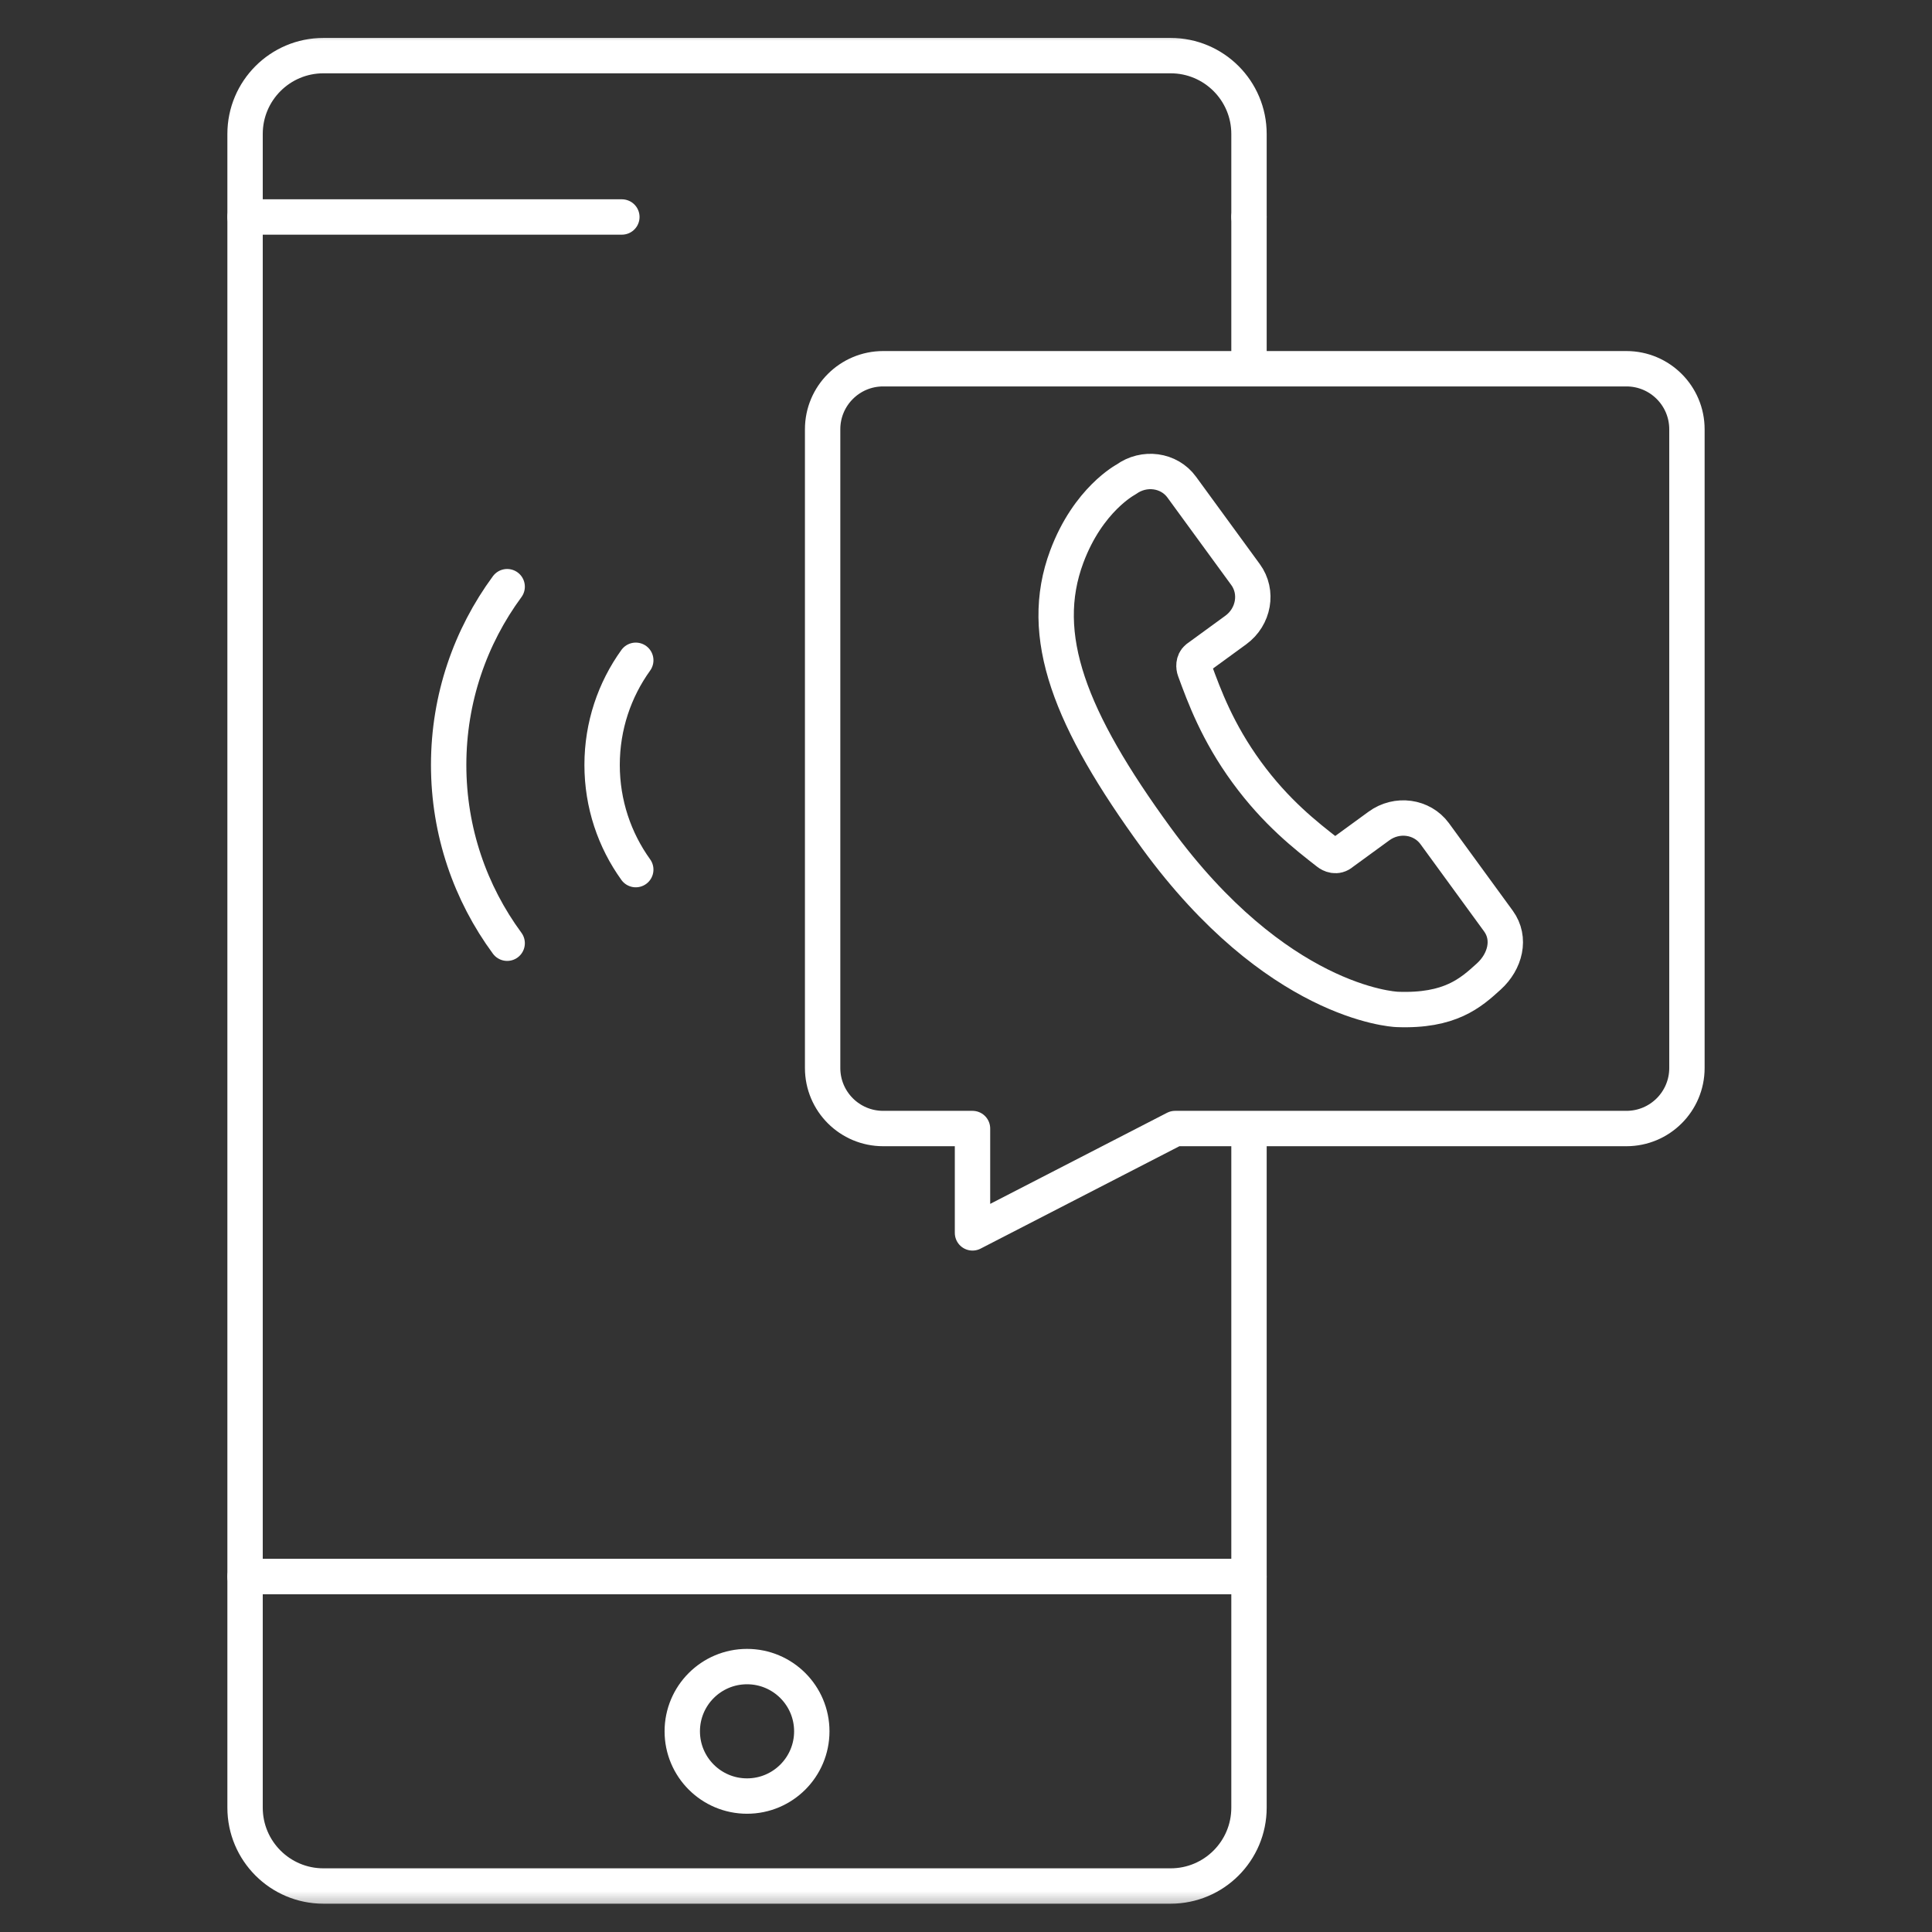 <svg width="71" height="71" viewBox="0 0 71 71" fill="none" xmlns="http://www.w3.org/2000/svg">
<rect x="0" y="0" width="71" height="71" fill="#333333" stroke="none"/>
<g clip-path="url(#clip0_62_821)">
<mask id="mask0_62_821" style="mask-type:luminance" maskUnits="userSpaceOnUse" x="0" y="0" width="71" height="71">
<path d="M70.5 0.677H0.5V70.677H70.5V0.677Z" fill="white"/>
</mask>
<g mask="url(#mask0_62_821)">
<path d="M45.9 12.982V7.974" stroke="white" stroke-width="1.3" stroke-miterlimit="10" stroke-linecap="round" stroke-linejoin="round"/>
<path d="M9.006 7.974V57.94H45.9V41.829" stroke="white" stroke-width="1.3" stroke-miterlimit="10" stroke-linecap="round" stroke-linejoin="round"/>
<mask id="mask1_62_821" style="mask-type:luminance" maskUnits="userSpaceOnUse" x="0" y="0" width="71" height="71">
<path d="M0.5 0.677H70.5V70.677H0.5V0.677Z" fill="white"/>
</mask>
<g mask="url(#mask1_62_821)">
<path d="M45.9 7.974V4.923C45.9 3.333 44.611 2.044 43.02 2.044H11.886C10.295 2.044 9.006 3.333 9.006 4.923V7.974H22.853" stroke="white" stroke-width="1.3" stroke-miterlimit="10" stroke-linecap="round" stroke-linejoin="round"/>
<path d="M9.006 66.43C9.006 68.021 10.295 69.31 11.886 69.31H43.02C44.611 69.31 45.9 68.021 45.9 66.43V57.94H9.006V66.43Z" stroke="white" stroke-width="1.3" stroke-miterlimit="10" stroke-linecap="round" stroke-linejoin="round"/>
<path d="M29.833 63.625C29.833 64.939 28.767 66.004 27.453 66.004C26.138 66.004 25.073 64.939 25.073 63.625C25.073 62.311 26.138 61.246 27.453 61.246C28.767 61.246 29.833 62.311 29.833 63.625Z" stroke="white" stroke-width="1.3" stroke-miterlimit="10" stroke-linecap="round" stroke-linejoin="round"/>
<path d="M59.77 13.551H32.456C31.227 13.551 30.231 14.547 30.231 15.775V39.249C30.231 40.478 31.227 41.473 32.456 41.473H35.739V45.308L43.185 41.473H59.77C60.998 41.473 61.994 40.478 61.994 39.249V15.775C61.994 14.547 60.998 13.551 59.77 13.551Z" stroke="white" stroke-width="1.3" stroke-miterlimit="10" stroke-linecap="round" stroke-linejoin="round"/>
<path d="M18.638 34.663C17.287 32.827 16.488 30.561 16.488 28.111C16.488 25.662 17.287 23.396 18.638 21.56" stroke="white" stroke-width="1.3" stroke-miterlimit="10" stroke-linecap="round" stroke-linejoin="round"/>
<path d="M23.364 24.265C22.585 25.348 22.127 26.676 22.127 28.111C22.127 29.547 22.585 30.875 23.364 31.958" stroke="white" stroke-width="1.3" stroke-miterlimit="10" stroke-linecap="round" stroke-linejoin="round"/>
<path d="M55.067 33.849L52.724 30.636C52.256 29.998 51.337 29.872 50.675 30.356L49.328 31.338C49.114 31.527 48.892 31.409 48.804 31.34C47.996 30.711 46.892 29.852 45.817 28.379C44.74 26.903 44.257 25.586 43.905 24.625C43.867 24.524 43.845 24.308 44.001 24.183L44.882 23.541L45.417 23.151C46.08 22.666 46.24 21.753 45.773 21.115L43.428 17.902C42.964 17.264 42.044 17.137 41.38 17.622C41.38 17.622 39.989 18.349 39.203 20.457C38.119 23.362 39.316 26.436 42.497 30.798C46.897 36.824 51.16 37.089 51.345 37.096C53.291 37.171 54.05 36.488 54.712 35.886C55.319 35.336 55.533 34.489 55.067 33.849Z" stroke="white" stroke-width="1.3" stroke-miterlimit="10" stroke-linecap="round" stroke-linejoin="round"/>
</g>
</g>
</g>
<defs>
<clipPath id="clip0_62_821">
<rect width="70" height="70" fill="white" transform="translate(0.5 0.677)"/>
</clipPath>
</defs>
</svg>
